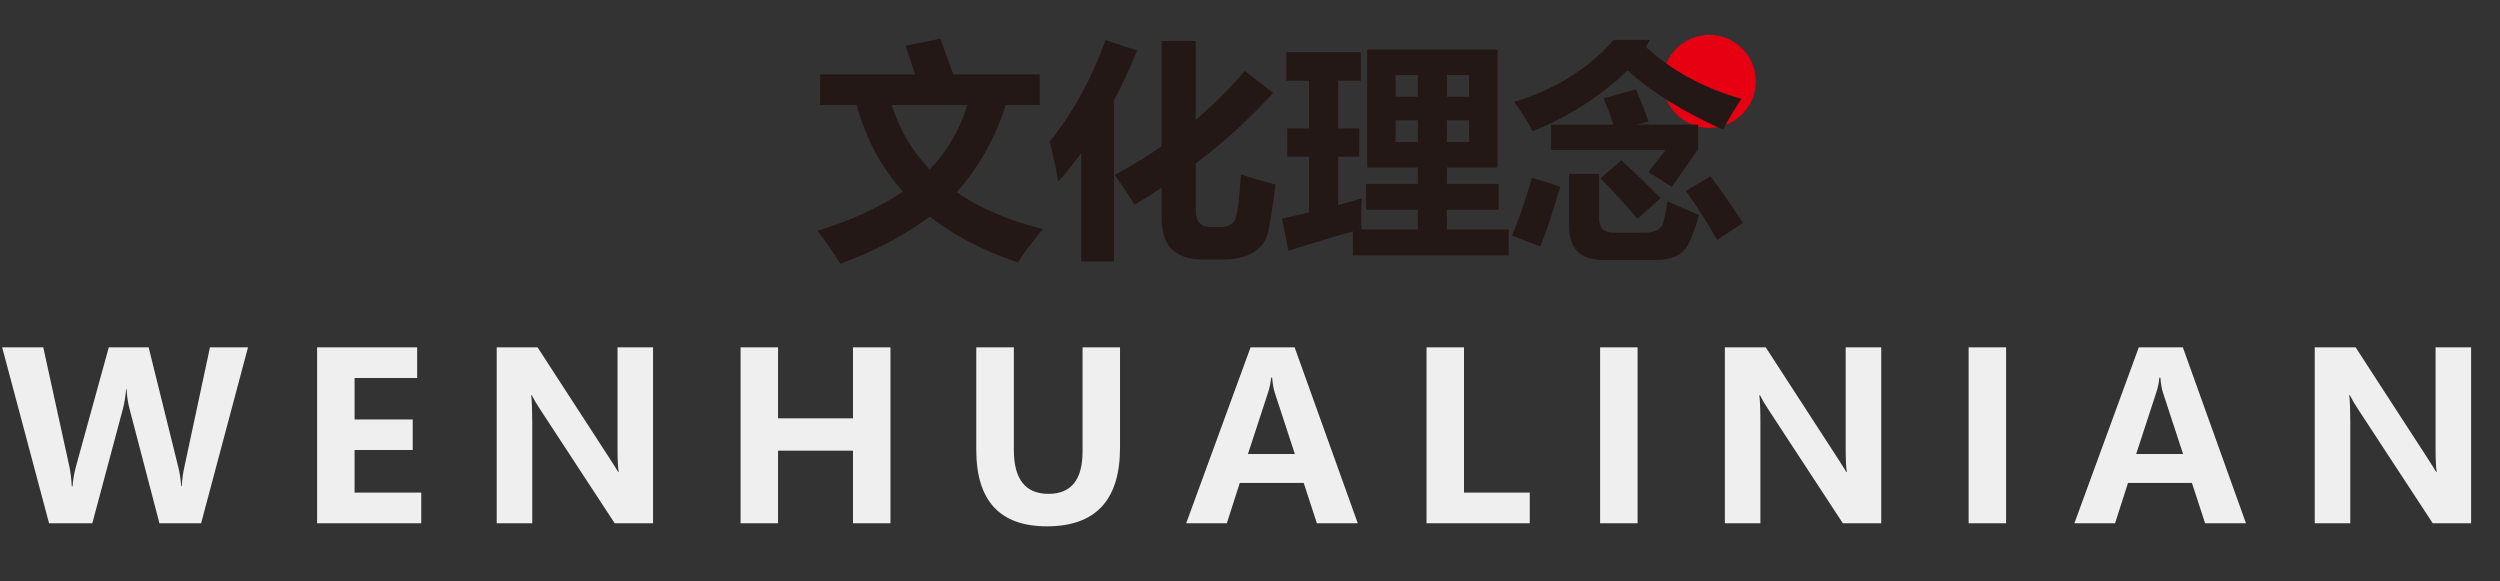 <svg width="215" height="50" viewBox="0 0 215 50" fill="none" xmlns="http://www.w3.org/2000/svg">
<rect x="0" y="0" width="215" height="50" fill="#333333" stroke="none"/>
<circle cx="147" cy="7" r="4" fill="#E60012"/>
<path d="M70.527 6.396H78.691C78.49 5.732 78.216 4.912 77.871 3.936L80.859 3.33C81.348 4.626 81.719 5.648 81.973 6.396H89.414V9.033H86.514C85.531 11.989 84.115 14.486 82.266 16.523C84.271 17.91 86.745 18.968 89.688 19.697C88.607 21.012 87.891 21.969 87.539 22.568C84.564 21.572 82.038 20.257 79.961 18.623C77.871 20.199 75.306 21.553 72.266 22.686C71.562 21.553 70.912 20.609 70.312 19.854C73.236 18.942 75.684 17.816 77.656 16.475C75.781 14.385 74.453 11.904 73.672 9.033H70.527V6.396ZM83.193 9.033H76.689C77.36 11.169 78.447 13.014 79.951 14.57C81.468 13.008 82.549 11.162 83.193 9.033ZM95.078 3.447L97.793 4.346C97.181 5.856 96.517 7.282 95.801 8.623V22.49H92.988V13.154C92.357 14.02 91.699 14.841 91.016 15.615C90.794 14.391 90.547 13.252 90.273 12.197C92.305 9.632 93.906 6.715 95.078 3.447ZM107.051 6.104L109.492 7.979C107.552 10.14 105.332 12.168 102.832 14.062V18.057C102.832 19.033 103.255 19.521 104.102 19.521H104.941C105.586 19.521 106.009 19.307 106.211 18.877C106.419 18.447 106.589 17.158 106.719 15.01C107.786 15.348 108.776 15.635 109.688 15.869C109.453 17.751 109.248 19.088 109.072 19.883C108.903 20.677 108.486 21.279 107.822 21.689C107.165 22.106 106.257 22.314 105.098 22.314H103.418C101.074 22.314 99.902 21.149 99.902 18.818V16.143C99.147 16.644 98.372 17.132 97.578 17.607C97.162 16.917 96.588 16.064 95.859 15.049C97.272 14.294 98.62 13.467 99.902 12.568V3.525H102.832V10.312C104.349 9.023 105.755 7.62 107.051 6.104ZM110.801 21.572L110.254 18.799L112.578 18.271V13.467H110.703V11.045H112.578V6.943H110.625V4.482H117.031V6.943H115.078V11.045H116.895V13.467H115.078V17.637C115.775 17.448 116.452 17.256 117.109 17.061C117.057 17.985 117.051 18.877 117.09 19.736H121.934V18.037H117.48V15.81H121.934V14.404H117.578V4.268H128.789V14.404H124.434V15.81H128.887V18.037H124.434V19.736H129.746V21.963H116.348V19.902C114.629 20.378 112.78 20.934 110.801 21.572ZM126.348 6.455H124.434V8.311H126.348V6.455ZM120.02 8.311H121.934V6.455H120.02V8.311ZM126.348 12.217V10.342H124.434V12.217H126.348ZM120.02 12.217H121.934V10.342H120.02V12.217ZM141.914 3.428L141.543 4.033C143.783 6.09 146.523 7.581 149.766 8.506C149.232 9.274 148.704 10.153 148.184 11.143C144.863 9.684 142.129 7.992 139.98 6.064C137.546 8.343 134.824 10.081 131.816 11.279C131.309 10.342 130.775 9.502 130.215 8.76C133.717 7.705 136.576 5.928 138.789 3.428H141.914ZM137.91 8.467L140.684 7.686C141.009 8.376 141.374 9.3 141.777 10.459L140.742 10.713H146.035V12.842L143.77 16.064L141.758 14.795L143.242 12.9H133.398V10.713H138.75C138.477 9.88 138.197 9.131 137.91 8.467ZM143.418 17.314C144.199 17.679 145.098 18.07 146.113 18.486C145.84 19.437 145.592 20.16 145.371 20.654C144.902 21.787 143.952 22.354 142.52 22.354H137.871C135.918 22.354 134.941 21.39 134.941 19.463V14.951H137.52V18.779C137.52 19.6 137.923 20.01 138.73 20.01H141.426C142.389 20.01 142.936 19.691 143.066 19.053C143.197 18.506 143.314 17.926 143.418 17.314ZM131.758 15.283L134.18 16.045C133.49 18.415 132.917 20.134 132.461 21.201L130.02 20.264C130.54 19.105 131.12 17.445 131.758 15.283ZM147.109 15.166C148.073 16.455 148.997 17.79 149.883 19.17L147.676 20.635C146.803 19.098 145.905 17.692 144.98 16.416L147.109 15.166ZM139.434 13.779C140.632 14.873 141.758 15.96 142.812 17.041L140.82 18.818C139.766 17.555 138.704 16.396 137.637 15.342L139.434 13.779Z" fill="#231815"/>
<path d="M21.328 29.873L17.295 45H13.711L11.133 35.137C10.996 34.603 10.915 34.046 10.889 33.467H10.85C10.784 34.144 10.693 34.7 10.576 35.137L7.939 45H4.219L0.186 29.873H3.721L5.967 40.127C6.064 40.576 6.133 41.143 6.172 41.826H6.24C6.273 41.292 6.374 40.71 6.543 40.078L9.355 29.873H12.783L15.342 40.205C15.446 40.615 15.527 41.149 15.586 41.807H15.635C15.661 41.24 15.736 40.687 15.859 40.147L18.057 29.873H21.328ZM36.227 45H27.271V29.873H35.875V32.51H30.494V36.074H35.494V38.701H30.494V42.363H36.227V45ZM56.164 45H52.863L46.457 35.215C46.125 34.707 45.884 34.297 45.734 33.984H45.685C45.744 34.505 45.773 35.309 45.773 36.397V45H42.717V29.873H46.232L52.404 39.385C52.815 40.016 53.065 40.417 53.156 40.586H53.205C53.14 40.221 53.107 39.525 53.107 38.496V29.873H56.164V45ZM76.58 45H73.357V38.76H66.912V45H63.69V29.873H66.912V35.977H73.357V29.873H76.58V45ZM96.322 38.496C96.322 43.008 94.226 45.264 90.033 45.264C85.984 45.264 83.959 43.066 83.959 38.672V29.873H87.191V38.691C87.191 41.211 88.184 42.471 90.17 42.471C92.123 42.471 93.1 41.257 93.1 38.828V29.873H96.322V38.496ZM116.768 45H113.252L112.119 41.533H106.621L105.508 45H102.012L107.549 29.873H111.338L116.768 45ZM111.357 39.043L109.639 33.799C109.528 33.467 109.45 33.027 109.404 32.48H109.316C109.277 32.923 109.189 33.35 109.053 33.76L107.324 39.043H111.357ZM131.559 45H122.682V29.873H125.904V42.363H131.559V45ZM140.832 29.873V45H137.609V29.873H140.832ZM161.785 45H158.484L152.078 35.215C151.746 34.707 151.505 34.297 151.355 33.984H151.307C151.365 34.505 151.395 35.309 151.395 36.397V45H148.338V29.873H151.854L158.025 39.385C158.436 40.016 158.686 40.417 158.777 40.586H158.826C158.761 40.221 158.729 39.525 158.729 38.496V29.873H161.785V45ZM172.523 29.873V45H169.301V29.873H172.523ZM193.154 45H189.639L188.506 41.533H183.008L181.895 45H178.398L183.936 29.873H187.725L193.154 45ZM187.744 39.043L186.025 33.799C185.915 33.467 185.837 33.027 185.791 32.48H185.703C185.664 32.923 185.576 33.35 185.439 33.76L183.711 39.043H187.744ZM212.516 45H209.215L202.809 35.215C202.477 34.707 202.236 34.297 202.086 33.984H202.037C202.096 34.505 202.125 35.309 202.125 36.397V45H199.068V29.873H202.584L208.756 39.385C209.166 40.016 209.417 40.417 209.508 40.586H209.557C209.492 40.221 209.459 39.525 209.459 38.496V29.873H212.516V45Z" fill="#EFEFEF"/>
</svg>
